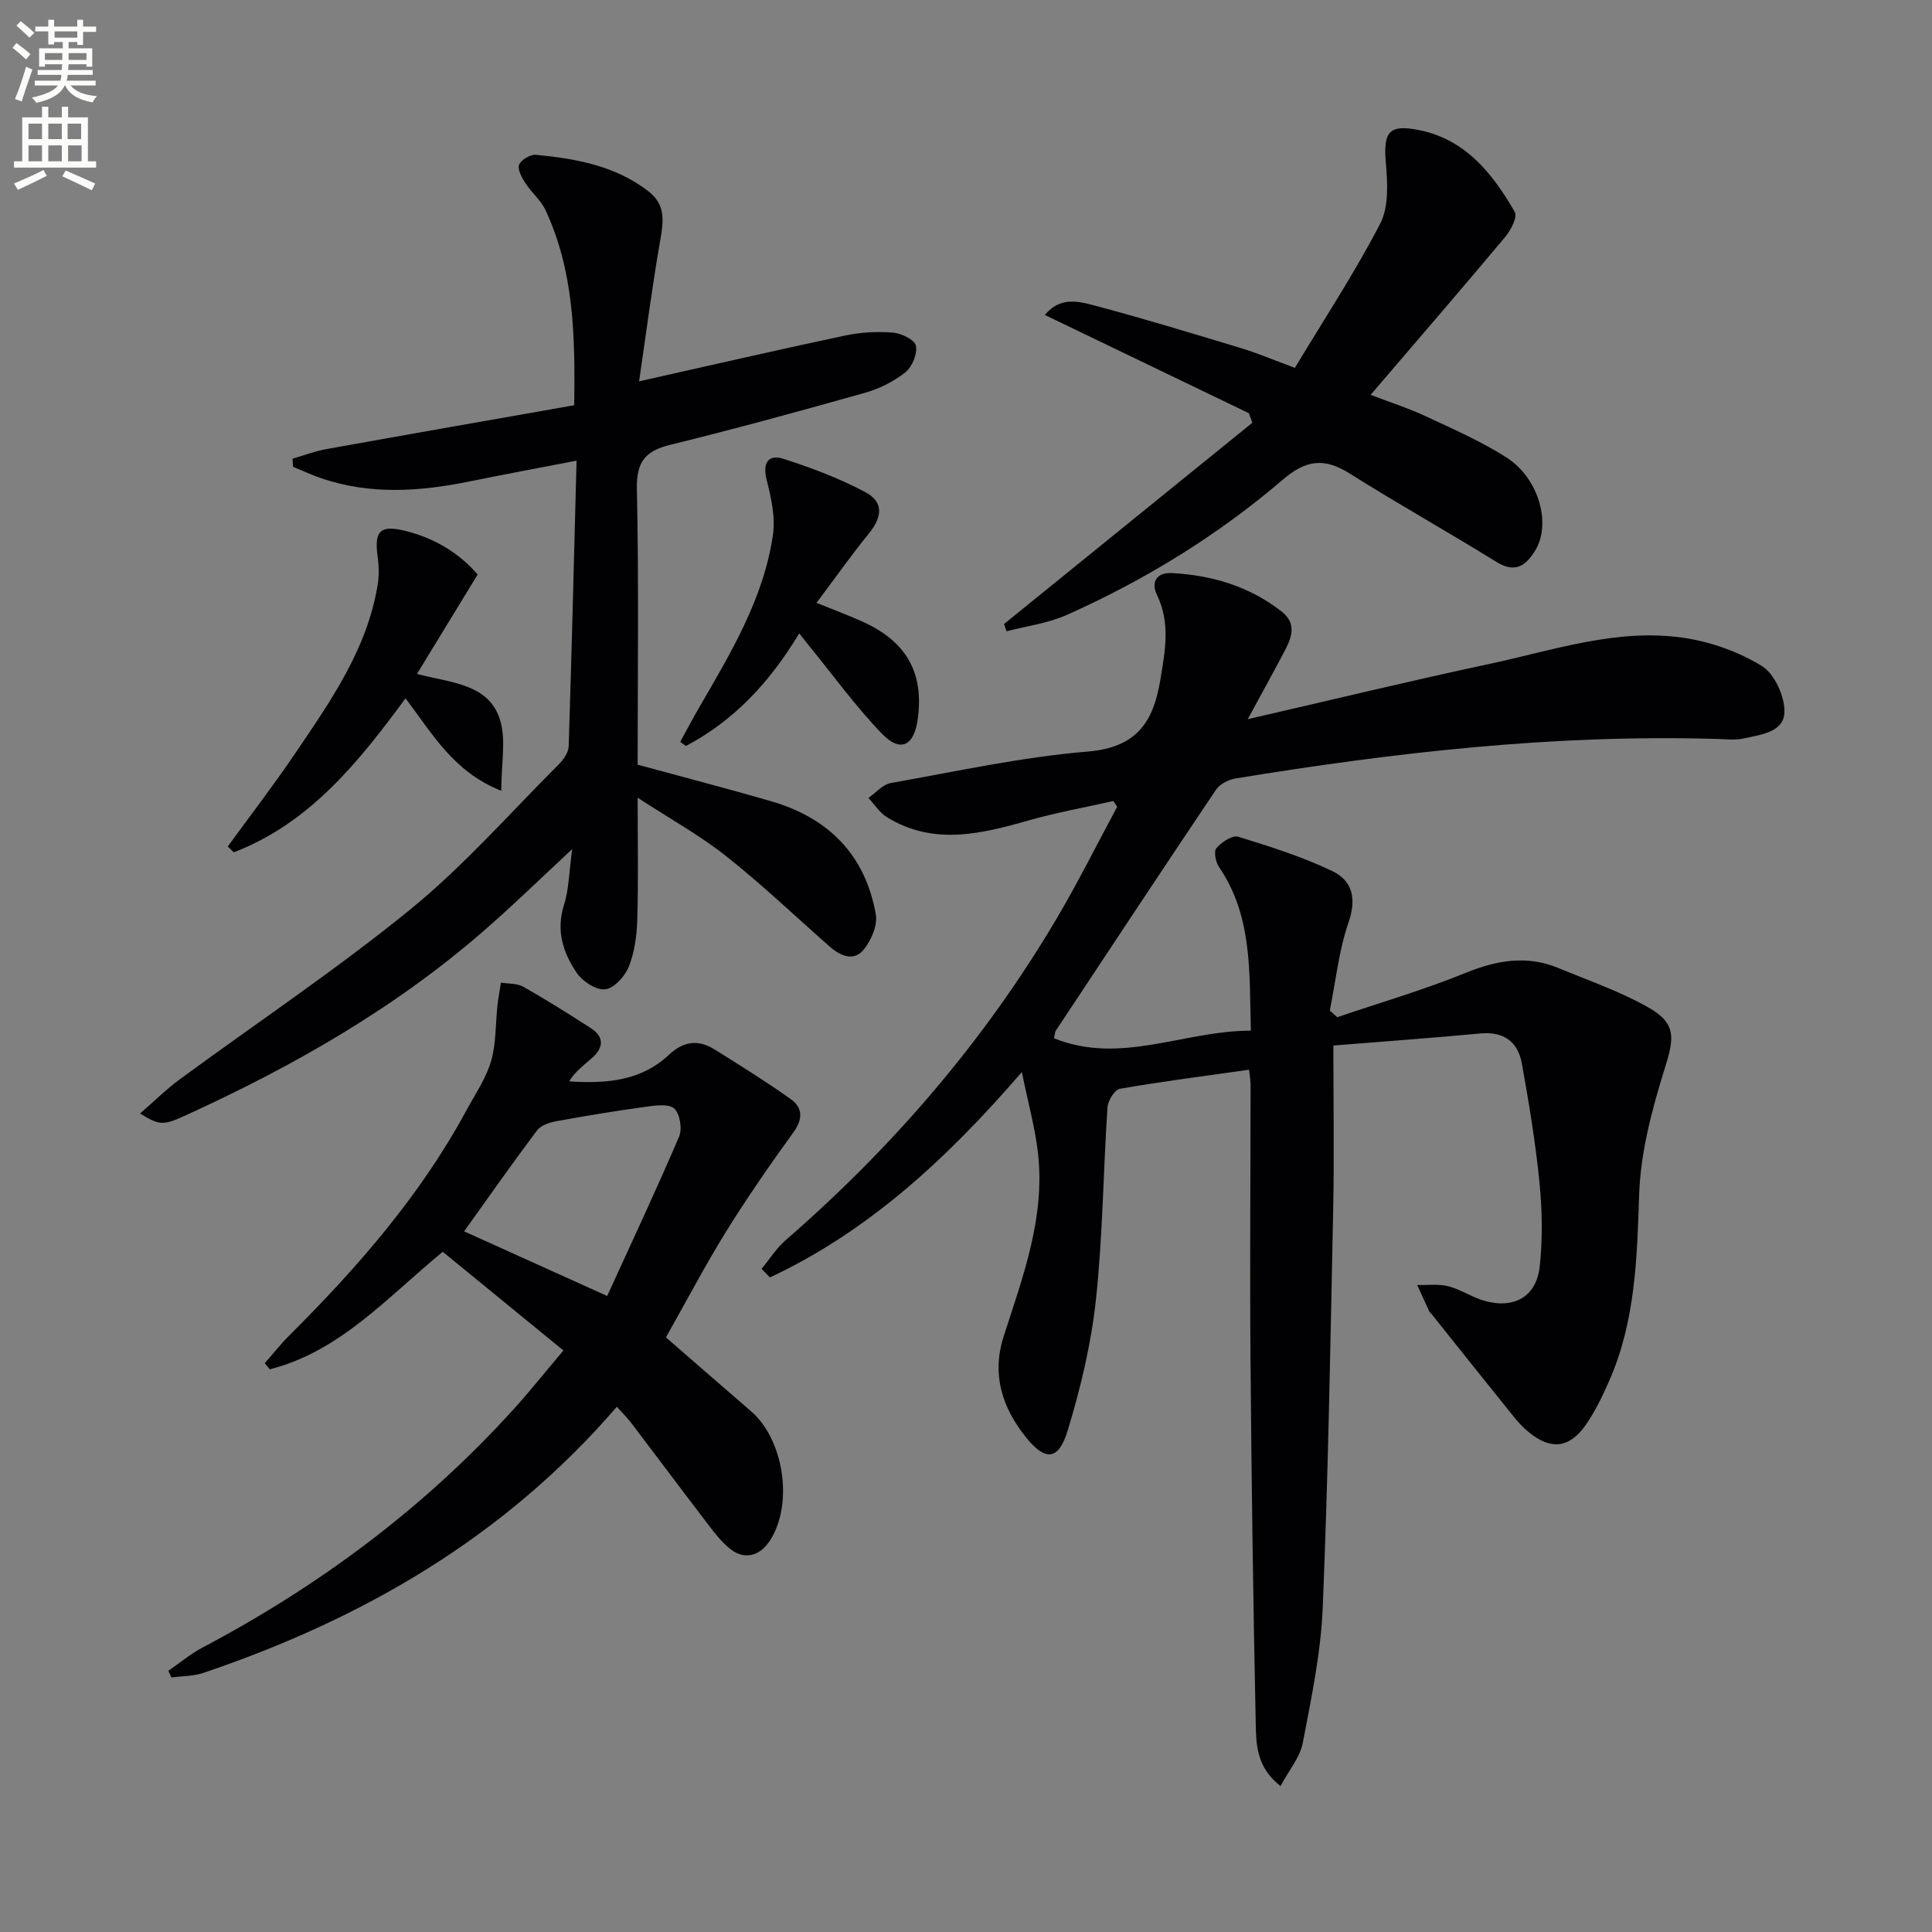<svg enable-background="new 0 0 400 400" viewBox="0 0 400 400" xmlns="http://www.w3.org/2000/svg"><rect x="0" y="0" width="400" height="400" fill="#808080" stroke="none"/><path d="m2.6 9.9.8-1c.9.7 1.9 1.4 2.9 2.3l-.9 1.1c-1.1-1-2-1.8-2.8-2.4zm.5 10.6c.9-2.1 1.6-4.3 2.3-6.7.4.2.8.4 1.3.6-.7 2.1-1.5 4.3-2.2 6.6zm.3-15.2.9-.9c1 .8 2 1.6 2.8 2.4l-1 1c-.9-.9-1.8-1.7-2.7-2.5zm12.6-1.2h1.2v1.4h2.7v1.1h-2.7v2.7h-1.2v-.6h-1.8v1.3h4.9v3.8h-1.2v-.5h-3.7c0 .4-.1.9-.1 1.2h5.1v1h-5.2c0 .5-.1.9-.2 1.2h6v1h-5.2c1.1 1.3 2.9 2 5.5 2.2-.4.4-.7.8-.9 1.3-2.9-.5-4.8-1.6-5.7-3.5h-.1c-.8 1.7-2.7 2.9-5.9 3.6-.2-.4-.6-.8-.9-1.1 2.8-.6 4.6-1.4 5.4-2.5h-4.8v-1h5.3c.1-.3.2-.7.2-1.2h-4.9v-1h5c0-.4 0-.8.1-1.2h-3.6v.5h-1.2v-3.8h4.9v-1.3h-1.8v.5h-1.2v-2.7h-2.7v-1h2.7v-1.4h1.2v1.4h4.8zm-6.7 8.3h3.6c0-.4 0-.9 0-1.4h-3.6zm1.9-4.6h4.8v-1.3h-4.7v1.3zm6.7 3.2h-3.7v1.4h3.7z" fill="#fbfcfa"/><path d="m8.7 22.1h1.3v2.2h2.8v-2.2h1.3v2.2h4.1v9.1h1.7v1.3h-17v-1.3h1.7v-9.1h4.1zm.3 13.1.7 1.2c-1.8.9-3.8 1.9-6 2.9-.2-.4-.5-.8-.8-1.3 2.3-1 4.4-1.9 6.1-2.8zm-3.1-6.4h2.8v-3.2h-2.8zm0 4.6h2.8v-3.3h-2.8zm4.1-4.6h2.8v-3.2h-2.8zm0 4.6h2.8v-3.3h-2.8zm3.6 1.9c2.1.9 4.1 1.8 6.1 2.7l-.7 1.4c-2.2-1.1-4.2-2-6.1-2.9zm3.2-9.7h-2.8v3.2h2.8zm-2.7 7.8h2.8v-3.3h-2.8z" fill="#fbfcfa"/><g fill="#010104"><path d="m276.06 216.47c0 12.33.19 23.16-.04 33.99-.57 27.46-1.03 54.93-2.16 82.36-.39 9.4-2.36 18.77-4.14 28.05-.58 3-2.87 5.66-4.6 8.91-4.95-3.82-5.04-8.54-5.13-12.81-.54-25.26-.88-50.53-1.09-75.8-.15-18.83.01-37.66.02-56.5 0-.96-.18-1.93-.31-3.2-9.09 1.29-17.95 2.42-26.75 3.95-1.09.19-2.48 2.48-2.57 3.87-.88 13.27-.97 26.61-2.39 39.81-.99 9.16-3.17 18.29-5.86 27.12-1.88 6.17-4.62 6.34-8.59 1.4-4.94-6.13-7.19-13.02-4.66-20.91 3.97-12.35 8.62-24.62 7.12-37.93-.58-5.18-2.01-10.27-3.35-16.82-15.65 18.12-31.87 33-52.15 42.52-.58-.59-1.16-1.18-1.73-1.78 1.65-2 3.06-4.27 4.99-5.94 22.17-19.27 41.12-41.24 56.08-66.55 4.47-7.56 8.38-15.44 12.55-23.17-.26-.4-.52-.8-.78-1.2-5.86 1.32-11.79 2.38-17.56 4.02-9.91 2.83-19.74 5.23-29.35-.68-1.51-.93-2.55-2.63-3.81-3.98 1.54-1.06 2.96-2.79 4.63-3.08 13.56-2.41 27.1-5.38 40.79-6.52 10.16-.84 13.59-6.16 15.02-14.88.98-5.94 2.12-11.71-.69-17.51-1.36-2.81.04-4.71 3.03-4.56 8.3.42 16.02 2.72 22.71 7.91 3.14 2.43 2.24 5.23.78 8.02-2.35 4.49-4.81 8.92-7.74 14.32 17.48-4.02 33.72-7.96 50.07-11.45 13.28-2.83 26.46-7.45 40.28-5.38 5.57.83 11.3 2.88 16.08 5.81 2.62 1.61 4.73 6.23 4.69 9.47-.06 4.28-4.93 4.75-8.44 5.54-1.75.39-3.65.15-5.48.1-33.56-1-66.74 2.78-99.77 8.19-1.45.24-3.23 1.17-4.02 2.35-11.14 16.57-22.14 33.23-33.16 49.88-.17.25-.15.62-.36 1.55 13.82 5.59 26.91-1.59 40.75-1.57-.31-12.21.35-23.72-6.59-33.89-.7-1.02-1.12-3.25-.53-3.92 1.07-1.23 3.31-2.72 4.52-2.34 6.61 2.03 13.27 4.14 19.49 7.12 4.13 1.97 5.05 5.7 3.34 10.62-2.02 5.83-2.65 12.14-3.88 18.25.51.46 1.03.91 1.54 1.37 8.86-3.01 17.87-5.63 26.52-9.15 6.49-2.64 12.71-3.75 19.27-1.03 6.27 2.6 12.76 4.83 18.63 8.16 5.83 3.31 5.36 6.33 3.41 12.57-2.64 8.46-5.02 17.35-5.32 26.13-.44 13.21-.77 26.23-6.17 38.54-1.4 3.18-2.92 6.38-4.9 9.21-3.41 4.87-7.27 5.21-11.83 1.45-1.14-.94-2.18-2.06-3.11-3.22-5.72-7.1-11.4-14.23-17.09-21.35-.1-.13-.27-.22-.34-.37-.85-1.83-1.68-3.67-2.52-5.5 2.15.06 4.4-.25 6.43.26 2.53.65 4.81 2.22 7.33 2.97 6.24 1.85 10.95-.77 11.62-7.12.61-5.72.51-11.61-.06-17.35-.82-8.23-2.17-16.43-3.64-24.58-.81-4.52-3.73-6.72-8.63-6.25-10.04.94-20.09 1.66-30.4 2.5z"/><path d="m119.37 95.38c-8.14 1.57-15.12 2.86-22.07 4.28-10.35 2.12-20.66 2.83-30.87-.67-1.95-.67-3.83-1.56-5.75-2.34-.04-.56-.08-1.12-.12-1.68 2.34-.68 4.64-1.57 7.02-1.99 16.95-3.05 33.92-6.02 51.31-9.08.19-14.21-.02-27.74-5.97-40.44-.96-2.04-2.89-3.6-4.13-5.53-.74-1.14-1.69-2.85-1.31-3.82.39-1.02 2.33-2.17 3.48-2.06 8.31.8 16.46 2.26 23.33 7.59 3.46 2.69 3.12 6.03 2.44 9.9-1.68 9.55-2.91 19.18-4.41 29.41 15.17-3.4 28.88-6.56 42.64-9.48 3.21-.68 6.63-.87 9.9-.61 1.74.14 4.53 1.49 4.77 2.7.33 1.7-.78 4.41-2.19 5.53-2.4 1.91-5.38 3.39-8.35 4.23-13.4 3.78-26.84 7.46-40.35 10.78-5.19 1.28-7 3.56-6.88 9.13.41 19.13.16 38.28.16 57.09 9.49 2.59 18.61 4.95 27.65 7.57 11.88 3.45 19.51 11.14 21.66 23.45.39 2.26-.97 5.39-2.53 7.29-2.06 2.5-4.82 1.28-7.02-.65-7.11-6.26-13.99-12.82-21.41-18.7-5.39-4.27-11.49-7.65-18.35-12.12 0 9.44.16 17.37-.08 25.29-.1 3.26-.56 6.69-1.75 9.68-.8 2-3.04 4.48-4.88 4.7-1.85.22-4.68-1.62-5.88-3.38-2.84-4.16-4.36-8.77-2.66-14.11 1.02-3.19 1.03-6.7 1.7-11.55-6.46 6.02-11.65 11.05-17.06 15.83-18.86 16.71-40.46 29.06-63.28 39.44-4.41 2.01-5.19 1.9-9.13-.52 2.93-2.54 5.43-5.03 8.24-7.09 15.93-11.71 32.42-22.71 47.73-35.18 11.04-8.99 20.56-19.87 30.68-29.98.99-.99 2.05-2.48 2.09-3.77.62-19.26 1.09-38.53 1.63-59.14z"/><path d="m127.71 291.25c-23.29 27.05-52.64 43.96-85.63 55.11-2.07.7-4.39.65-6.6.94-.21-.46-.42-.92-.62-1.38 2.34-1.61 4.54-3.47 7.03-4.79 24.2-12.78 45.85-28.88 64.28-49.18 3.44-3.79 6.64-7.81 10.48-12.35-8.58-7.01-16.76-13.71-24.98-20.43-11.5 9.42-21.25 20.65-35.82 24.33-.34-.42-.68-.84-1.03-1.27 1.7-1.93 3.3-3.97 5.12-5.78 14.08-14.03 27.07-28.91 36.6-46.51 1.82-3.36 4.06-6.62 5.12-10.21 1.08-3.66.91-7.68 1.33-11.54.18-1.59.48-3.17.72-4.75 1.55.26 3.33.12 4.62.85 4.76 2.69 9.4 5.61 13.99 8.57 2.78 1.79 2.68 4.02.32 6.12-1.69 1.51-3.55 2.83-4.8 4.9 7.86.54 15-.16 20.66-5.5 3.02-2.85 6.11-3.2 9.47-1.09 5.32 3.33 10.66 6.65 15.76 10.28 2.51 1.79 2.51 4.14.53 6.88-4.85 6.71-9.58 13.52-13.94 20.55-4.35 7.02-8.19 14.36-12.45 21.89 5.9 5.12 11.76 10.23 17.64 15.31 6.77 5.86 8.76 19.03 4 26.6-2.24 3.57-5.64 4.33-8.8 1.51-2.2-1.96-3.93-4.48-5.74-6.84-4.75-6.2-9.41-12.47-14.14-18.68-.88-1.18-1.94-2.22-3.12-3.54zm-2-22.93c5.01-10.98 10.15-21.91 14.89-33 .68-1.6.18-4.75-1.01-5.81-1.17-1.04-3.93-.63-5.93-.36-6.17.85-12.33 1.86-18.46 2.98-1.44.26-3.23.87-4.03 1.93-5.15 6.86-10.08 13.9-15.08 20.88 9.59 4.34 19.05 8.61 29.62 13.38z"/><path d="m258.57 85.55c-13.87-6.68-27.73-13.36-42.24-20.34 3.08-3.79 6.89-2.85 10.07-2.01 10.25 2.71 20.4 5.81 30.54 8.88 3.49 1.06 6.86 2.49 11.15 4.08 5.94-9.87 12.33-19.58 17.66-29.84 1.8-3.47 1.54-8.37 1.18-12.52-.55-6.46.55-8.14 6.91-6.86 9.62 1.95 15.23 9.04 19.78 16.95.59 1.03-.81 3.77-1.97 5.15-9.06 10.82-18.28 21.49-27.88 32.71 3.83 1.47 7.69 2.7 11.34 4.4 5.71 2.67 11.56 5.21 16.84 8.6 6.71 4.32 9.25 13.76 5.9 19.22-1.96 3.19-4.16 4.77-8.06 2.35-10.03-6.22-20.35-11.98-30.33-18.27-5.25-3.31-9.03-2.9-13.92 1.3-13.45 11.52-28.5 20.75-44.69 27.97-3.88 1.73-8.29 2.29-12.46 3.38-.17-.5-.34-1.01-.51-1.51 17.13-13.89 34.27-27.77 51.4-41.66-.24-.65-.48-1.32-.71-1.98z"/><path d="m98.89 118.95c-4.27 7-8.2 13.44-12.56 20.58 7.09 1.88 14.96 2.01 17.23 9.63 1.24 4.16.22 9 .22 14.57-9.96-3.97-14.23-11.81-19.82-19.15-9.72 13.22-19.87 25.87-35.56 31.88-.41-.4-.83-.81-1.24-1.21 4.65-6.4 9.49-12.67 13.92-19.22 7.36-10.87 14.98-21.66 17.13-35.07.31-1.92.22-3.96-.04-5.89-.7-5.14.6-6.39 5.52-5.21 6.31 1.51 11.49 4.74 15.2 9.09z"/><path d="m165.47 131.13c-6.08 10.12-13.51 18.07-23.45 23.32-.4-.29-.79-.57-1.19-.86 1.29-2.34 2.53-4.71 3.87-7.02 6.58-11.35 13.43-22.65 15.34-35.91.53-3.69-.42-7.72-1.34-11.44-.8-3.21.24-5.26 3.48-4.23 5.79 1.85 11.56 4.03 16.92 6.87 3.89 2.05 3.62 5.13.75 8.65-3.62 4.45-6.94 9.16-10.8 14.3 3.88 1.58 6.92 2.69 9.85 4.04 8.87 4.11 12.41 10.58 11.11 20.04-.76 5.55-3.57 6.99-7.42 3.01-5.5-5.7-10.18-12.2-15.2-18.35-.51-.62-1.01-1.27-1.92-2.42z"/></g></svg>